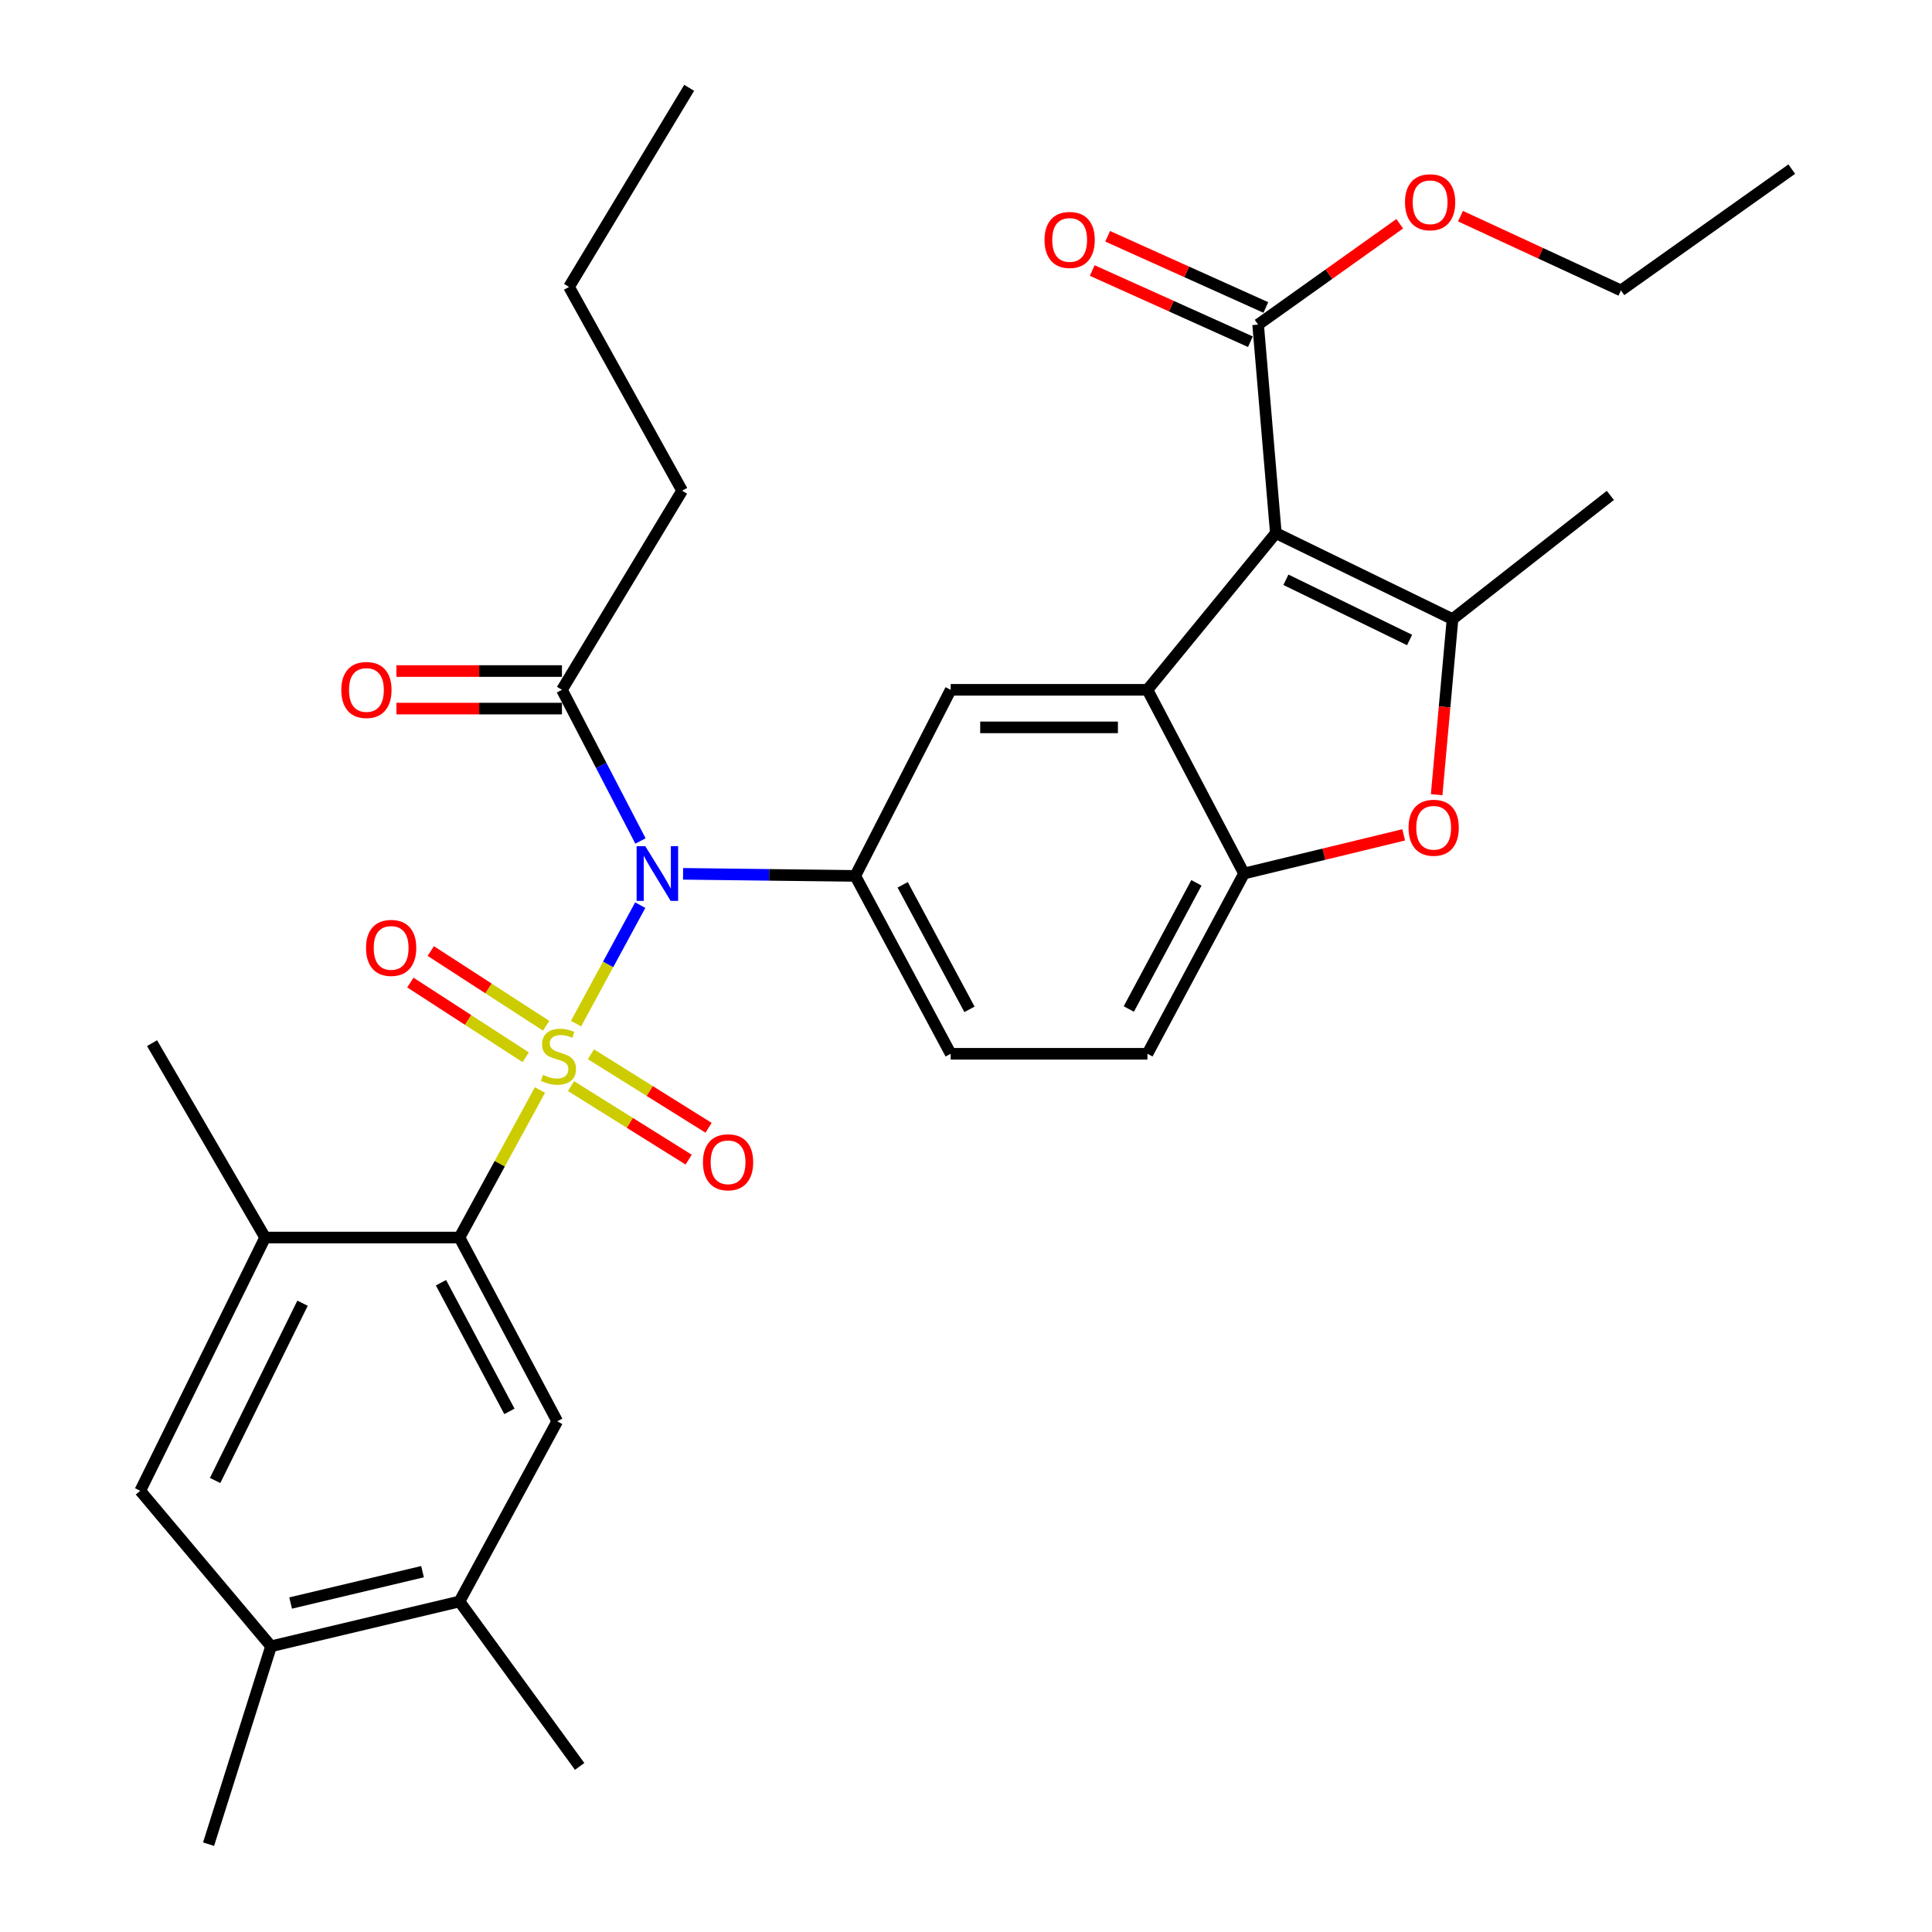 <?xml version='1.0' encoding='iso-8859-1'?>
<svg version='1.1' baseProfile='full'
              xmlns='http://www.w3.org/2000/svg'
                      xmlns:rdkit='http://www.rdkit.org/xml'
                      xmlns:xlink='http://www.w3.org/1999/xlink'
                  xml:space='preserve'
width='1000px' height='1000px' viewBox='0 0 1000 1000'>
<!-- END OF HEADER -->
<rect style='opacity:1.0;fill:#FFFFFF;stroke:none' width='1000' height='1000' x='0' y='0'> </rect>
<path class='bond-0' d='M 298.158,529.828 L 314.772,499.165' style='fill:none;fill-rule:evenodd;stroke:#CCCC00;stroke-width:6px;stroke-linecap:butt;stroke-linejoin:miter;stroke-opacity:1' />
<path class='bond-0' d='M 314.772,499.165 L 331.386,468.503' style='fill:none;fill-rule:evenodd;stroke:#0000FF;stroke-width:6px;stroke-linecap:butt;stroke-linejoin:miter;stroke-opacity:1' />
<path class='bond-3' d='M 279.476,564.189 L 258.651,602.366' style='fill:none;fill-rule:evenodd;stroke:#CCCC00;stroke-width:6px;stroke-linecap:butt;stroke-linejoin:miter;stroke-opacity:1' />
<path class='bond-3' d='M 258.651,602.366 L 237.827,640.542' style='fill:none;fill-rule:evenodd;stroke:#000000;stroke-width:6px;stroke-linecap:butt;stroke-linejoin:miter;stroke-opacity:1' />
<path class='bond-13' d='M 282.676,530.925 L 252.824,511.591' style='fill:none;fill-rule:evenodd;stroke:#CCCC00;stroke-width:6px;stroke-linecap:butt;stroke-linejoin:miter;stroke-opacity:1' />
<path class='bond-13' d='M 252.824,511.591 L 222.972,492.257' style='fill:none;fill-rule:evenodd;stroke:#FF0000;stroke-width:6px;stroke-linecap:butt;stroke-linejoin:miter;stroke-opacity:1' />
<path class='bond-13' d='M 272.108,547.242 L 242.256,527.908' style='fill:none;fill-rule:evenodd;stroke:#CCCC00;stroke-width:6px;stroke-linecap:butt;stroke-linejoin:miter;stroke-opacity:1' />
<path class='bond-13' d='M 242.256,527.908 L 212.404,508.574' style='fill:none;fill-rule:evenodd;stroke:#FF0000;stroke-width:6px;stroke-linecap:butt;stroke-linejoin:miter;stroke-opacity:1' />
<path class='bond-14' d='M 295.568,562.171 L 326.009,581.198' style='fill:none;fill-rule:evenodd;stroke:#CCCC00;stroke-width:6px;stroke-linecap:butt;stroke-linejoin:miter;stroke-opacity:1' />
<path class='bond-14' d='M 326.009,581.198 L 356.45,600.225' style='fill:none;fill-rule:evenodd;stroke:#FF0000;stroke-width:6px;stroke-linecap:butt;stroke-linejoin:miter;stroke-opacity:1' />
<path class='bond-14' d='M 305.872,545.686 L 336.313,564.713' style='fill:none;fill-rule:evenodd;stroke:#CCCC00;stroke-width:6px;stroke-linecap:butt;stroke-linejoin:miter;stroke-opacity:1' />
<path class='bond-14' d='M 336.313,564.713 L 366.754,583.74' style='fill:none;fill-rule:evenodd;stroke:#FF0000;stroke-width:6px;stroke-linecap:butt;stroke-linejoin:miter;stroke-opacity:1' />
<path class='bond-5' d='M 353.556,452.294 L 398.12,452.829' style='fill:none;fill-rule:evenodd;stroke:#0000FF;stroke-width:6px;stroke-linecap:butt;stroke-linejoin:miter;stroke-opacity:1' />
<path class='bond-5' d='M 398.12,452.829 L 442.684,453.365' style='fill:none;fill-rule:evenodd;stroke:#000000;stroke-width:6px;stroke-linecap:butt;stroke-linejoin:miter;stroke-opacity:1' />
<path class='bond-11' d='M 331.509,435.295 L 311.187,396.172' style='fill:none;fill-rule:evenodd;stroke:#0000FF;stroke-width:6px;stroke-linecap:butt;stroke-linejoin:miter;stroke-opacity:1' />
<path class='bond-11' d='M 311.187,396.172 L 290.866,357.049' style='fill:none;fill-rule:evenodd;stroke:#000000;stroke-width:6px;stroke-linecap:butt;stroke-linejoin:miter;stroke-opacity:1' />
<path class='bond-1' d='M 660.371,275.93 L 593.907,357.049' style='fill:none;fill-rule:evenodd;stroke:#000000;stroke-width:6px;stroke-linecap:butt;stroke-linejoin:miter;stroke-opacity:1' />
<path class='bond-4' d='M 660.371,275.93 L 751.827,320.458' style='fill:none;fill-rule:evenodd;stroke:#000000;stroke-width:6px;stroke-linecap:butt;stroke-linejoin:miter;stroke-opacity:1' />
<path class='bond-4' d='M 665.579,300.087 L 729.598,331.258' style='fill:none;fill-rule:evenodd;stroke:#000000;stroke-width:6px;stroke-linecap:butt;stroke-linejoin:miter;stroke-opacity:1' />
<path class='bond-9' d='M 660.371,275.93 L 651.202,168.015' style='fill:none;fill-rule:evenodd;stroke:#000000;stroke-width:6px;stroke-linecap:butt;stroke-linejoin:miter;stroke-opacity:1' />
<path class='bond-2' d='M 593.907,357.049 L 492.073,357.049' style='fill:none;fill-rule:evenodd;stroke:#000000;stroke-width:6px;stroke-linecap:butt;stroke-linejoin:miter;stroke-opacity:1' />
<path class='bond-2' d='M 578.632,376.49 L 507.348,376.49' style='fill:none;fill-rule:evenodd;stroke:#000000;stroke-width:6px;stroke-linecap:butt;stroke-linejoin:miter;stroke-opacity:1' />
<path class='bond-33' d='M 593.907,357.049 L 643.901,452.134' style='fill:none;fill-rule:evenodd;stroke:#000000;stroke-width:6px;stroke-linecap:butt;stroke-linejoin:miter;stroke-opacity:1' />
<path class='bond-10' d='M 237.827,640.542 L 288.425,735.67' style='fill:none;fill-rule:evenodd;stroke:#000000;stroke-width:6px;stroke-linecap:butt;stroke-linejoin:miter;stroke-opacity:1' />
<path class='bond-10' d='M 228.253,663.941 L 263.672,730.53' style='fill:none;fill-rule:evenodd;stroke:#000000;stroke-width:6px;stroke-linecap:butt;stroke-linejoin:miter;stroke-opacity:1' />
<path class='bond-12' d='M 237.827,640.542 L 137.234,640.542' style='fill:none;fill-rule:evenodd;stroke:#000000;stroke-width:6px;stroke-linecap:butt;stroke-linejoin:miter;stroke-opacity:1' />
<path class='bond-23' d='M 751.827,320.458 L 833.508,256.424' style='fill:none;fill-rule:evenodd;stroke:#000000;stroke-width:6px;stroke-linecap:butt;stroke-linejoin:miter;stroke-opacity:1' />
<path class='bond-34' d='M 751.827,320.458 L 747.716,365.896' style='fill:none;fill-rule:evenodd;stroke:#000000;stroke-width:6px;stroke-linecap:butt;stroke-linejoin:miter;stroke-opacity:1' />
<path class='bond-34' d='M 747.716,365.896 L 743.604,411.334' style='fill:none;fill-rule:evenodd;stroke:#FF0000;stroke-width:6px;stroke-linecap:butt;stroke-linejoin:miter;stroke-opacity:1' />
<path class='bond-8' d='M 442.684,453.365 L 492.073,357.049' style='fill:none;fill-rule:evenodd;stroke:#000000;stroke-width:6px;stroke-linecap:butt;stroke-linejoin:miter;stroke-opacity:1' />
<path class='bond-18' d='M 442.684,453.365 L 492.073,545.436' style='fill:none;fill-rule:evenodd;stroke:#000000;stroke-width:6px;stroke-linecap:butt;stroke-linejoin:miter;stroke-opacity:1' />
<path class='bond-18' d='M 467.223,457.986 L 501.795,522.436' style='fill:none;fill-rule:evenodd;stroke:#000000;stroke-width:6px;stroke-linecap:butt;stroke-linejoin:miter;stroke-opacity:1' />
<path class='bond-6' d='M 726.539,432.122 L 685.22,442.128' style='fill:none;fill-rule:evenodd;stroke:#FF0000;stroke-width:6px;stroke-linecap:butt;stroke-linejoin:miter;stroke-opacity:1' />
<path class='bond-6' d='M 685.22,442.128 L 643.901,452.134' style='fill:none;fill-rule:evenodd;stroke:#000000;stroke-width:6px;stroke-linecap:butt;stroke-linejoin:miter;stroke-opacity:1' />
<path class='bond-7' d='M 643.901,452.134 L 593.907,545.436' style='fill:none;fill-rule:evenodd;stroke:#000000;stroke-width:6px;stroke-linecap:butt;stroke-linejoin:miter;stroke-opacity:1' />
<path class='bond-7' d='M 619.267,456.948 L 584.271,522.259' style='fill:none;fill-rule:evenodd;stroke:#000000;stroke-width:6px;stroke-linecap:butt;stroke-linejoin:miter;stroke-opacity:1' />
<path class='bond-20' d='M 655.191,159.151 L 614.255,140.727' style='fill:none;fill-rule:evenodd;stroke:#000000;stroke-width:6px;stroke-linecap:butt;stroke-linejoin:miter;stroke-opacity:1' />
<path class='bond-20' d='M 614.255,140.727 L 573.319,122.303' style='fill:none;fill-rule:evenodd;stroke:#FF0000;stroke-width:6px;stroke-linecap:butt;stroke-linejoin:miter;stroke-opacity:1' />
<path class='bond-20' d='M 647.213,176.878 L 606.276,158.454' style='fill:none;fill-rule:evenodd;stroke:#000000;stroke-width:6px;stroke-linecap:butt;stroke-linejoin:miter;stroke-opacity:1' />
<path class='bond-20' d='M 606.276,158.454 L 565.34,140.03' style='fill:none;fill-rule:evenodd;stroke:#FF0000;stroke-width:6px;stroke-linecap:butt;stroke-linejoin:miter;stroke-opacity:1' />
<path class='bond-22' d='M 651.202,168.015 L 687.848,141.913' style='fill:none;fill-rule:evenodd;stroke:#000000;stroke-width:6px;stroke-linecap:butt;stroke-linejoin:miter;stroke-opacity:1' />
<path class='bond-22' d='M 687.848,141.913 L 724.495,115.812' style='fill:none;fill-rule:evenodd;stroke:#FF0000;stroke-width:6px;stroke-linecap:butt;stroke-linejoin:miter;stroke-opacity:1' />
<path class='bond-15' d='M 288.425,735.67 L 237.827,828.929' style='fill:none;fill-rule:evenodd;stroke:#000000;stroke-width:6px;stroke-linecap:butt;stroke-linejoin:miter;stroke-opacity:1' />
<path class='bond-21' d='M 290.866,347.329 L 248.027,347.329' style='fill:none;fill-rule:evenodd;stroke:#000000;stroke-width:6px;stroke-linecap:butt;stroke-linejoin:miter;stroke-opacity:1' />
<path class='bond-21' d='M 248.027,347.329 L 205.188,347.329' style='fill:none;fill-rule:evenodd;stroke:#FF0000;stroke-width:6px;stroke-linecap:butt;stroke-linejoin:miter;stroke-opacity:1' />
<path class='bond-21' d='M 290.866,366.769 L 248.027,366.769' style='fill:none;fill-rule:evenodd;stroke:#000000;stroke-width:6px;stroke-linecap:butt;stroke-linejoin:miter;stroke-opacity:1' />
<path class='bond-21' d='M 248.027,366.769 L 205.188,366.769' style='fill:none;fill-rule:evenodd;stroke:#FF0000;stroke-width:6px;stroke-linecap:butt;stroke-linejoin:miter;stroke-opacity:1' />
<path class='bond-24' d='M 290.866,357.049 L 353.064,253.984' style='fill:none;fill-rule:evenodd;stroke:#000000;stroke-width:6px;stroke-linecap:butt;stroke-linejoin:miter;stroke-opacity:1' />
<path class='bond-16' d='M 137.234,640.542 L 72.585,771.634' style='fill:none;fill-rule:evenodd;stroke:#000000;stroke-width:6px;stroke-linecap:butt;stroke-linejoin:miter;stroke-opacity:1' />
<path class='bond-16' d='M 156.596,674.537 L 111.341,766.301' style='fill:none;fill-rule:evenodd;stroke:#000000;stroke-width:6px;stroke-linecap:butt;stroke-linejoin:miter;stroke-opacity:1' />
<path class='bond-25' d='M 137.234,640.542 L 78.697,539.928' style='fill:none;fill-rule:evenodd;stroke:#000000;stroke-width:6px;stroke-linecap:butt;stroke-linejoin:miter;stroke-opacity:1' />
<path class='bond-26' d='M 237.827,828.929 L 300.025,914.293' style='fill:none;fill-rule:evenodd;stroke:#000000;stroke-width:6px;stroke-linecap:butt;stroke-linejoin:miter;stroke-opacity:1' />
<path class='bond-32' d='M 237.827,828.929 L 140.291,852.117' style='fill:none;fill-rule:evenodd;stroke:#000000;stroke-width:6px;stroke-linecap:butt;stroke-linejoin:miter;stroke-opacity:1' />
<path class='bond-32' d='M 218.7,813.494 L 150.425,829.726' style='fill:none;fill-rule:evenodd;stroke:#000000;stroke-width:6px;stroke-linecap:butt;stroke-linejoin:miter;stroke-opacity:1' />
<path class='bond-17' d='M 72.585,771.634 L 140.291,852.117' style='fill:none;fill-rule:evenodd;stroke:#000000;stroke-width:6px;stroke-linecap:butt;stroke-linejoin:miter;stroke-opacity:1' />
<path class='bond-27' d='M 140.291,852.117 L 107.955,954.545' style='fill:none;fill-rule:evenodd;stroke:#000000;stroke-width:6px;stroke-linecap:butt;stroke-linejoin:miter;stroke-opacity:1' />
<path class='bond-19' d='M 492.073,545.436 L 593.907,545.436' style='fill:none;fill-rule:evenodd;stroke:#000000;stroke-width:6px;stroke-linecap:butt;stroke-linejoin:miter;stroke-opacity:1' />
<path class='bond-28' d='M 755.948,111.884 L 797.472,131.104' style='fill:none;fill-rule:evenodd;stroke:#FF0000;stroke-width:6px;stroke-linecap:butt;stroke-linejoin:miter;stroke-opacity:1' />
<path class='bond-28' d='M 797.472,131.104 L 838.995,150.324' style='fill:none;fill-rule:evenodd;stroke:#000000;stroke-width:6px;stroke-linecap:butt;stroke-linejoin:miter;stroke-opacity:1' />
<path class='bond-29' d='M 353.064,253.984 L 294.527,148.509' style='fill:none;fill-rule:evenodd;stroke:#000000;stroke-width:6px;stroke-linecap:butt;stroke-linejoin:miter;stroke-opacity:1' />
<path class='bond-30' d='M 838.995,150.324 L 927.416,87.532' style='fill:none;fill-rule:evenodd;stroke:#000000;stroke-width:6px;stroke-linecap:butt;stroke-linejoin:miter;stroke-opacity:1' />
<path class='bond-31' d='M 294.527,148.509 L 356.715,45.455' style='fill:none;fill-rule:evenodd;stroke:#000000;stroke-width:6px;stroke-linecap:butt;stroke-linejoin:miter;stroke-opacity:1' />
<path  class='atom-0' d='M 281.052 556.355
Q 281.372 556.475, 282.692 557.035
Q 284.012 557.595, 285.452 557.955
Q 286.932 558.275, 288.372 558.275
Q 291.052 558.275, 292.612 556.995
Q 294.172 555.675, 294.172 553.395
Q 294.172 551.835, 293.372 550.875
Q 292.612 549.915, 291.412 549.395
Q 290.212 548.875, 288.212 548.275
Q 285.692 547.515, 284.172 546.795
Q 282.692 546.075, 281.612 544.555
Q 280.572 543.035, 280.572 540.475
Q 280.572 536.915, 282.972 534.715
Q 285.412 532.515, 290.212 532.515
Q 293.492 532.515, 297.212 534.075
L 296.292 537.155
Q 292.892 535.755, 290.332 535.755
Q 287.572 535.755, 286.052 536.915
Q 284.532 538.035, 284.572 539.995
Q 284.572 541.515, 285.332 542.435
Q 286.132 543.355, 287.252 543.875
Q 288.412 544.395, 290.332 544.995
Q 292.892 545.795, 294.412 546.595
Q 295.932 547.395, 297.012 549.035
Q 298.132 550.635, 298.132 553.395
Q 298.132 557.315, 295.492 559.435
Q 292.892 561.515, 288.532 561.515
Q 286.012 561.515, 284.092 560.955
Q 282.212 560.435, 279.972 559.515
L 281.052 556.355
' fill='#CCCC00'/>
<path  class='atom-1' d='M 333.995 437.974
L 343.275 452.974
Q 344.195 454.454, 345.675 457.134
Q 347.155 459.814, 347.235 459.974
L 347.235 437.974
L 350.995 437.974
L 350.995 466.294
L 347.115 466.294
L 337.155 449.894
Q 335.995 447.974, 334.755 445.774
Q 333.555 443.574, 333.195 442.894
L 333.195 466.294
L 329.515 466.294
L 329.515 437.974
L 333.995 437.974
' fill='#0000FF'/>
<path  class='atom-7' d='M 729.064 428.443
Q 729.064 421.643, 732.424 417.843
Q 735.784 414.043, 742.064 414.043
Q 748.344 414.043, 751.704 417.843
Q 755.064 421.643, 755.064 428.443
Q 755.064 435.323, 751.664 439.243
Q 748.264 443.123, 742.064 443.123
Q 735.824 443.123, 732.424 439.243
Q 729.064 435.363, 729.064 428.443
M 742.064 439.923
Q 746.384 439.923, 748.704 437.043
Q 751.064 434.123, 751.064 428.443
Q 751.064 422.883, 748.704 420.083
Q 746.384 417.243, 742.064 417.243
Q 737.744 417.243, 735.384 420.043
Q 733.064 422.843, 733.064 428.443
Q 733.064 434.163, 735.384 437.043
Q 737.744 439.923, 742.064 439.923
' fill='#FF0000'/>
<path  class='atom-14' d='M 189.456 490.63
Q 189.456 483.83, 192.816 480.03
Q 196.176 476.23, 202.456 476.23
Q 208.736 476.23, 212.096 480.03
Q 215.456 483.83, 215.456 490.63
Q 215.456 497.51, 212.056 501.43
Q 208.656 505.31, 202.456 505.31
Q 196.216 505.31, 192.816 501.43
Q 189.456 497.55, 189.456 490.63
M 202.456 502.11
Q 206.776 502.11, 209.096 499.23
Q 211.456 496.31, 211.456 490.63
Q 211.456 485.07, 209.096 482.27
Q 206.776 479.43, 202.456 479.43
Q 198.136 479.43, 195.776 482.23
Q 193.456 485.03, 193.456 490.63
Q 193.456 496.35, 195.776 499.23
Q 198.136 502.11, 202.456 502.11
' fill='#FF0000'/>
<path  class='atom-15' d='M 363.846 601.591
Q 363.846 594.791, 367.206 590.991
Q 370.566 587.191, 376.846 587.191
Q 383.126 587.191, 386.486 590.991
Q 389.846 594.791, 389.846 601.591
Q 389.846 608.471, 386.446 612.391
Q 383.046 616.271, 376.846 616.271
Q 370.606 616.271, 367.206 612.391
Q 363.846 608.511, 363.846 601.591
M 376.846 613.071
Q 381.166 613.071, 383.486 610.191
Q 385.846 607.271, 385.846 601.591
Q 385.846 596.031, 383.486 593.231
Q 381.166 590.391, 376.846 590.391
Q 372.526 590.391, 370.166 593.191
Q 367.846 595.991, 367.846 601.591
Q 367.846 607.311, 370.166 610.191
Q 372.526 613.071, 376.846 613.071
' fill='#FF0000'/>
<path  class='atom-21' d='M 540.655 124.192
Q 540.655 117.392, 544.015 113.592
Q 547.375 109.792, 553.655 109.792
Q 559.935 109.792, 563.295 113.592
Q 566.655 117.392, 566.655 124.192
Q 566.655 131.072, 563.255 134.992
Q 559.855 138.872, 553.655 138.872
Q 547.415 138.872, 544.015 134.992
Q 540.655 131.112, 540.655 124.192
M 553.655 135.672
Q 557.975 135.672, 560.295 132.792
Q 562.655 129.872, 562.655 124.192
Q 562.655 118.632, 560.295 115.832
Q 557.975 112.992, 553.655 112.992
Q 549.335 112.992, 546.975 115.792
Q 544.655 118.592, 544.655 124.192
Q 544.655 129.912, 546.975 132.792
Q 549.335 135.672, 553.655 135.672
' fill='#FF0000'/>
<path  class='atom-22' d='M 176.658 357.129
Q 176.658 350.329, 180.018 346.529
Q 183.378 342.729, 189.658 342.729
Q 195.938 342.729, 199.298 346.529
Q 202.658 350.329, 202.658 357.129
Q 202.658 364.009, 199.258 367.929
Q 195.858 371.809, 189.658 371.809
Q 183.418 371.809, 180.018 367.929
Q 176.658 364.049, 176.658 357.129
M 189.658 368.609
Q 193.978 368.609, 196.298 365.729
Q 198.658 362.809, 198.658 357.129
Q 198.658 351.569, 196.298 348.769
Q 193.978 345.929, 189.658 345.929
Q 185.338 345.929, 182.978 348.729
Q 180.658 351.529, 180.658 357.129
Q 180.658 362.849, 182.978 365.729
Q 185.338 368.609, 189.658 368.609
' fill='#FF0000'/>
<path  class='atom-23' d='M 727.227 104.687
Q 727.227 97.887, 730.587 94.087
Q 733.947 90.287, 740.227 90.287
Q 746.507 90.287, 749.867 94.087
Q 753.227 97.887, 753.227 104.687
Q 753.227 111.567, 749.827 115.487
Q 746.427 119.367, 740.227 119.367
Q 733.987 119.367, 730.587 115.487
Q 727.227 111.607, 727.227 104.687
M 740.227 116.167
Q 744.547 116.167, 746.867 113.287
Q 749.227 110.367, 749.227 104.687
Q 749.227 99.127, 746.867 96.327
Q 744.547 93.487, 740.227 93.487
Q 735.907 93.487, 733.547 96.287
Q 731.227 99.087, 731.227 104.687
Q 731.227 110.407, 733.547 113.287
Q 735.907 116.167, 740.227 116.167
' fill='#FF0000'/>
</svg>
